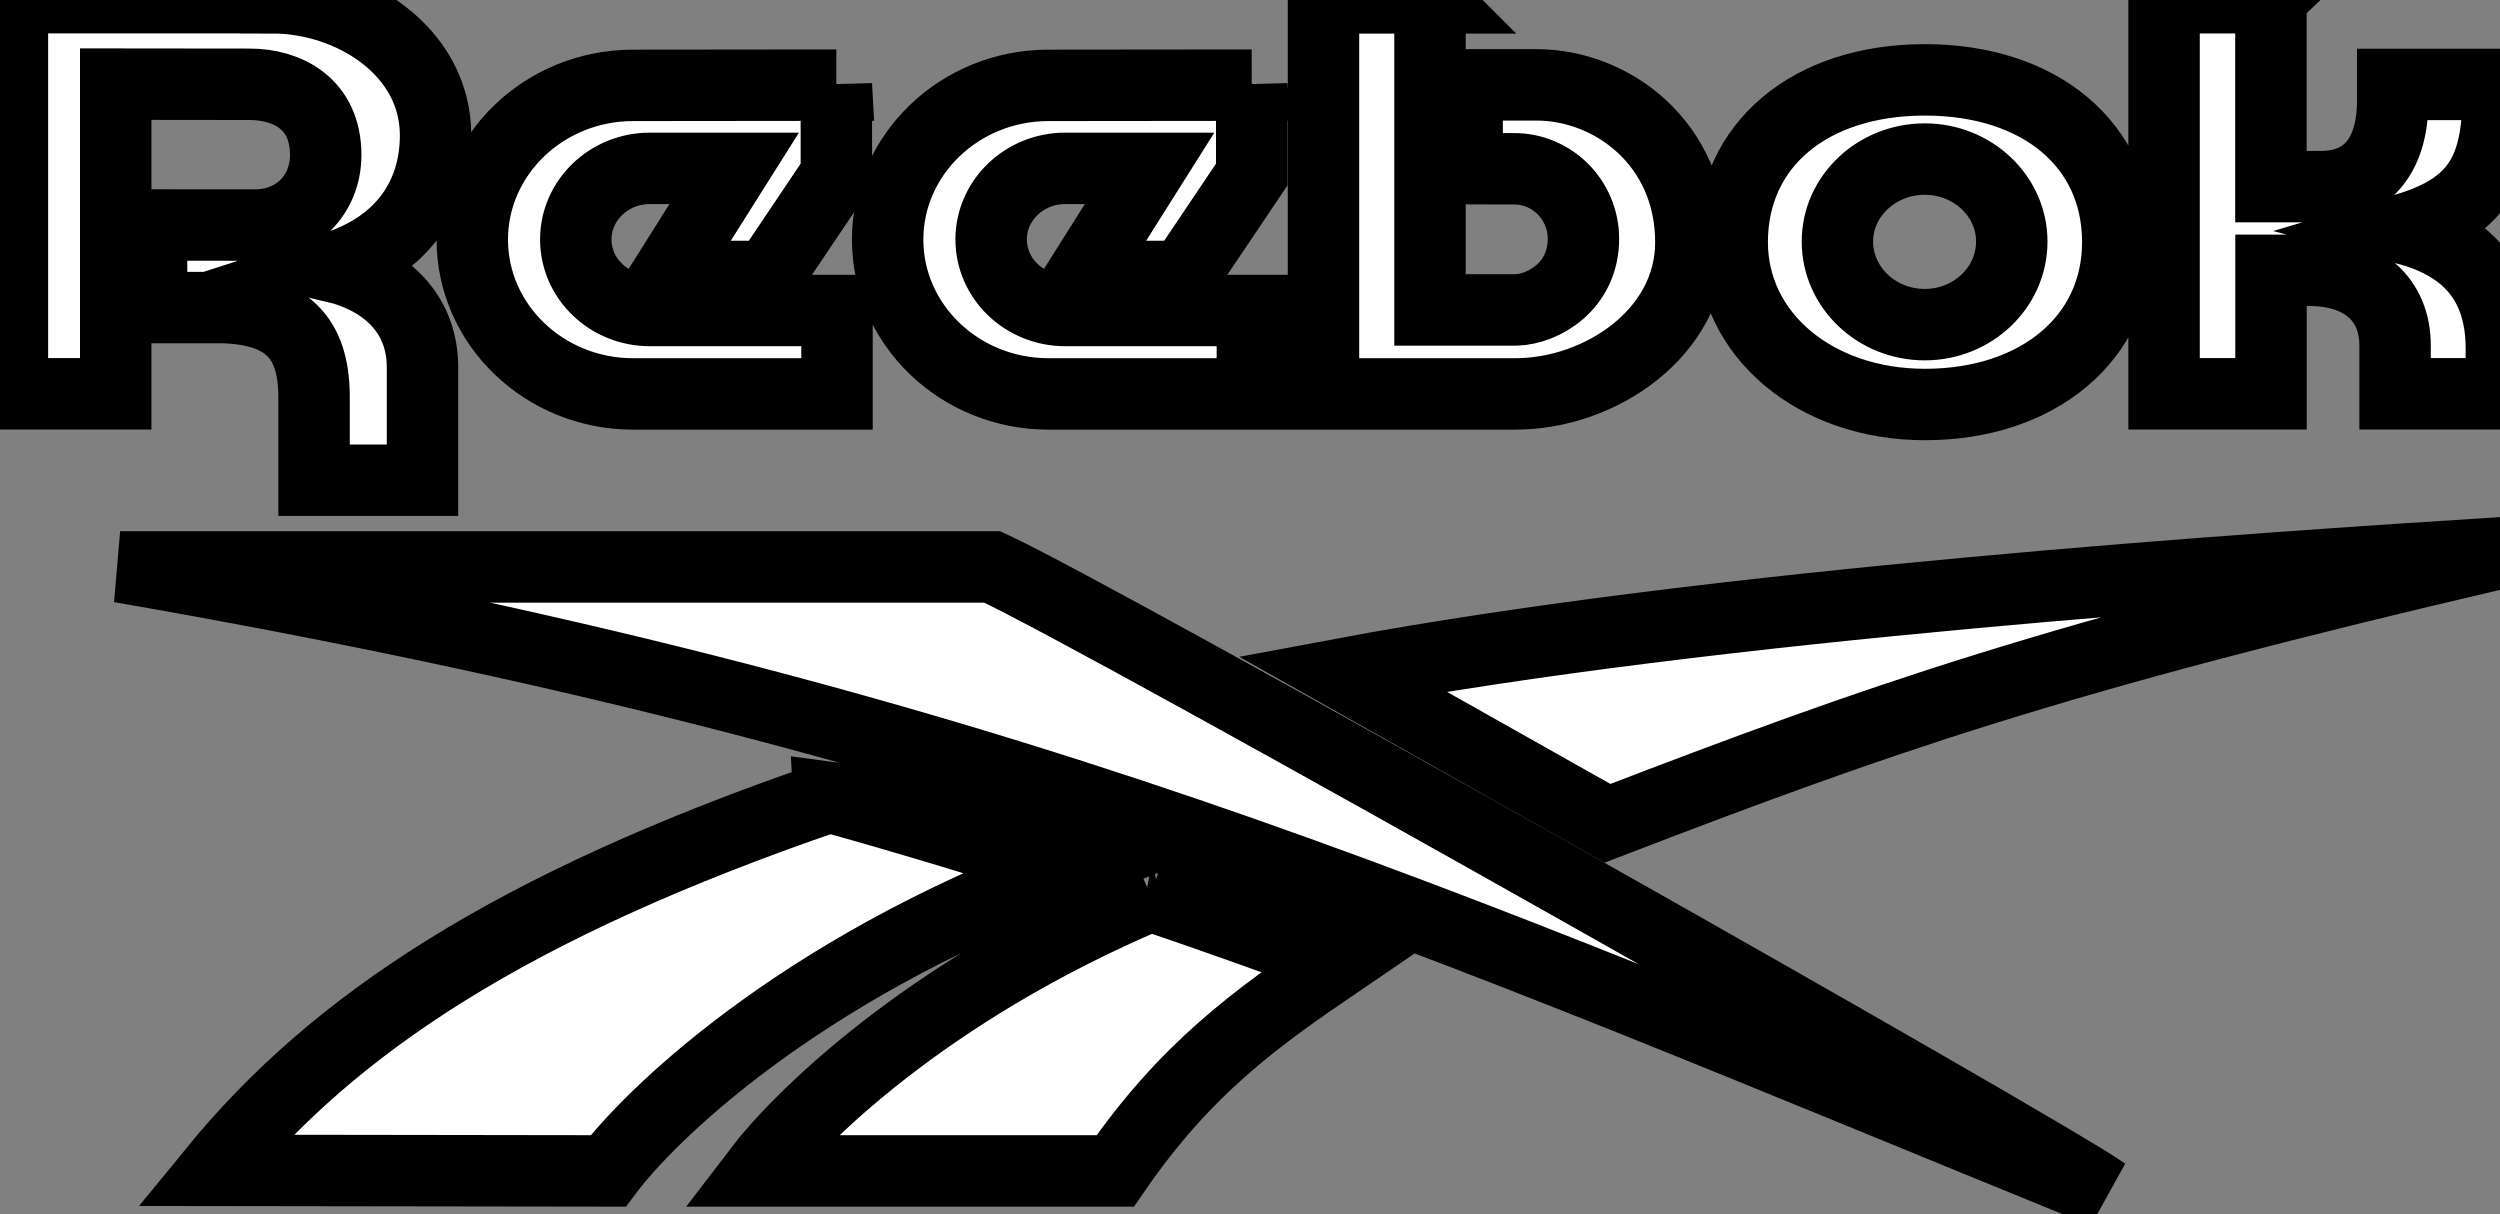 <svg width="35" height="17" xmlns="http://www.w3.org/2000/svg">
 <rect width="100%" height="100%" fill="#808080" stroke="none"/>
 <!-- Generator: Sketch 63.1 (92452) - https://sketch.com -->

 <title>Icons/logos/brand/reebok lifestyle@1x</title>
 <desc>Created with Sketch.</desc>
 <g>
  <title>background</title>
  <rect fill="none" id="canvas_background" height="19" width="37" y="-1" x="-1"/>
 </g>
 <g>
  <title>Layer 1</title>
  <g fill-rule="evenodd" fill="none" id="Icons/logos/brand/reebok-lifestyle">
   <path stroke="null" fill-rule="nonzero" fill="#ffffff" id="Combined-Shape" d="m13.892,7.937c1.608,0.745 14.754,8.175 15.569,8.76c-9.538,-3.88 -15.47,-6.624 -27.779,-8.76l0,0l12.21,0zm2.215,4.601c0.887,0.301 1.759,0.612 2.628,0.934c-1.147,0.781 -2.132,1.483 -3.122,2.921l0,0l-4.997,0c0.525,-0.689 2.3,-2.503 5.492,-3.855zm-4.504,-1.381c0.008,0.001 0.026,0.004 0.055,0.011c1.139,0.319 2.23,0.65 3.292,0.994c-3.849,1.441 -5.898,3.513 -6.436,4.231l0,0l-5.514,-0.008c1.673,-2.046 4.147,-3.698 8.603,-5.227l0,0zm23.416,-3.417c-6.309,1.471 -8.69,2.317 -12.514,3.786l-0,0l-3.713,-2.092c5.223,-0.978 12.803,-1.478 16.227,-1.695zm-31.204,-7.771c1.098,0 2.283,0.736 2.283,1.926c0,0.844 -0.464,1.541 -1.406,1.844c0.6,0.143 1.223,0.568 1.223,1.405l0,0l0,1.579l-1.518,0l0,-1.186c-0.006,-0.818 -0.391,-1.198 -1.261,-1.231l0,0l-1.014,0l0,-1.156l1.446,0.001c0.579,0 0.992,-0.423 0.992,-0.981c0,-0.729 -0.55,-0.989 -1.064,-0.99l0,0l-1.876,-0.002l0,4.335l-1.446,0l0,-5.545l3.641,0zm23.134,1.149c1.615,0 2.7,0.913 2.7,2.272c0,1.338 -1.11,2.273 -2.7,2.273c-1.538,0 -2.698,-0.977 -2.698,-2.273c0,-1.359 1.084,-2.272 2.698,-2.272l-0,0zm-6.929,-1.149l0,4.37l1.204,0c0.381,-0.009 0.944,-0.332 0.944,-0.996c0,-0.541 -0.435,-0.98 -0.97,-0.98l0,0l-0.658,-0.002l0,-1.173l0.971,0c1.062,0 2.161,0.825 2.161,2.205c0,1.27 -1.271,2.122 -2.458,2.122l0,0l-2.685,0l0,-5.545l1.492,0zm-8.311,1.222l0,1.253l-0.959,1.426l-1.425,0l0.954,-1.513l-1.181,0c-0.572,0 -1.037,0.447 -1.037,0.995c-0,0.549 0.465,0.995 1.037,0.995l0,0l2.62,0l0,1.168l-2.855,0c-1.241,0 -2.251,-0.969 -2.251,-2.16c0,-1.191 1.01,-2.16 2.251,-2.16l0,0l2.846,-0.003zm20.084,-1.222l0,2.644l0.702,-0c0.691,0 1.003,-0.499 1.003,-1.196l0,0l0,-0.235l1.475,0l0,0.16c-0.004,1.04 -0.29,1.563 -1.294,1.862c0.953,0.25 1.34,0.849 1.34,1.677l0,0l0,0.632l-1.488,0l0,-0.679c0,-0.643 -0.455,-1.05 -1.2,-1.05l0,0l-0.537,0l0,1.729l-1.497,0l0,-5.545l1.497,0zm-14.269,1.222l0,1.253l-0.959,1.426l-1.425,0l0.954,-1.513l-1.181,0c-0.572,0 -1.037,0.447 -1.037,0.995c0,0.549 0.465,0.995 1.037,0.995l0,0l2.62,0l0,1.168l-2.855,0c-1.241,0 -2.251,-0.969 -2.251,-2.16c0,-1.191 1.01,-2.16 2.251,-2.16l0,0l2.846,-0.003zm9.423,1.036c-0.674,0 -1.223,0.518 -1.223,1.154c0,0.642 0.548,1.164 1.223,1.164c0.672,0 1.218,-0.522 1.218,-1.164c0,-0.636 -0.547,-1.154 -1.218,-1.154z"/>
  </g>
 </g>
</svg>
